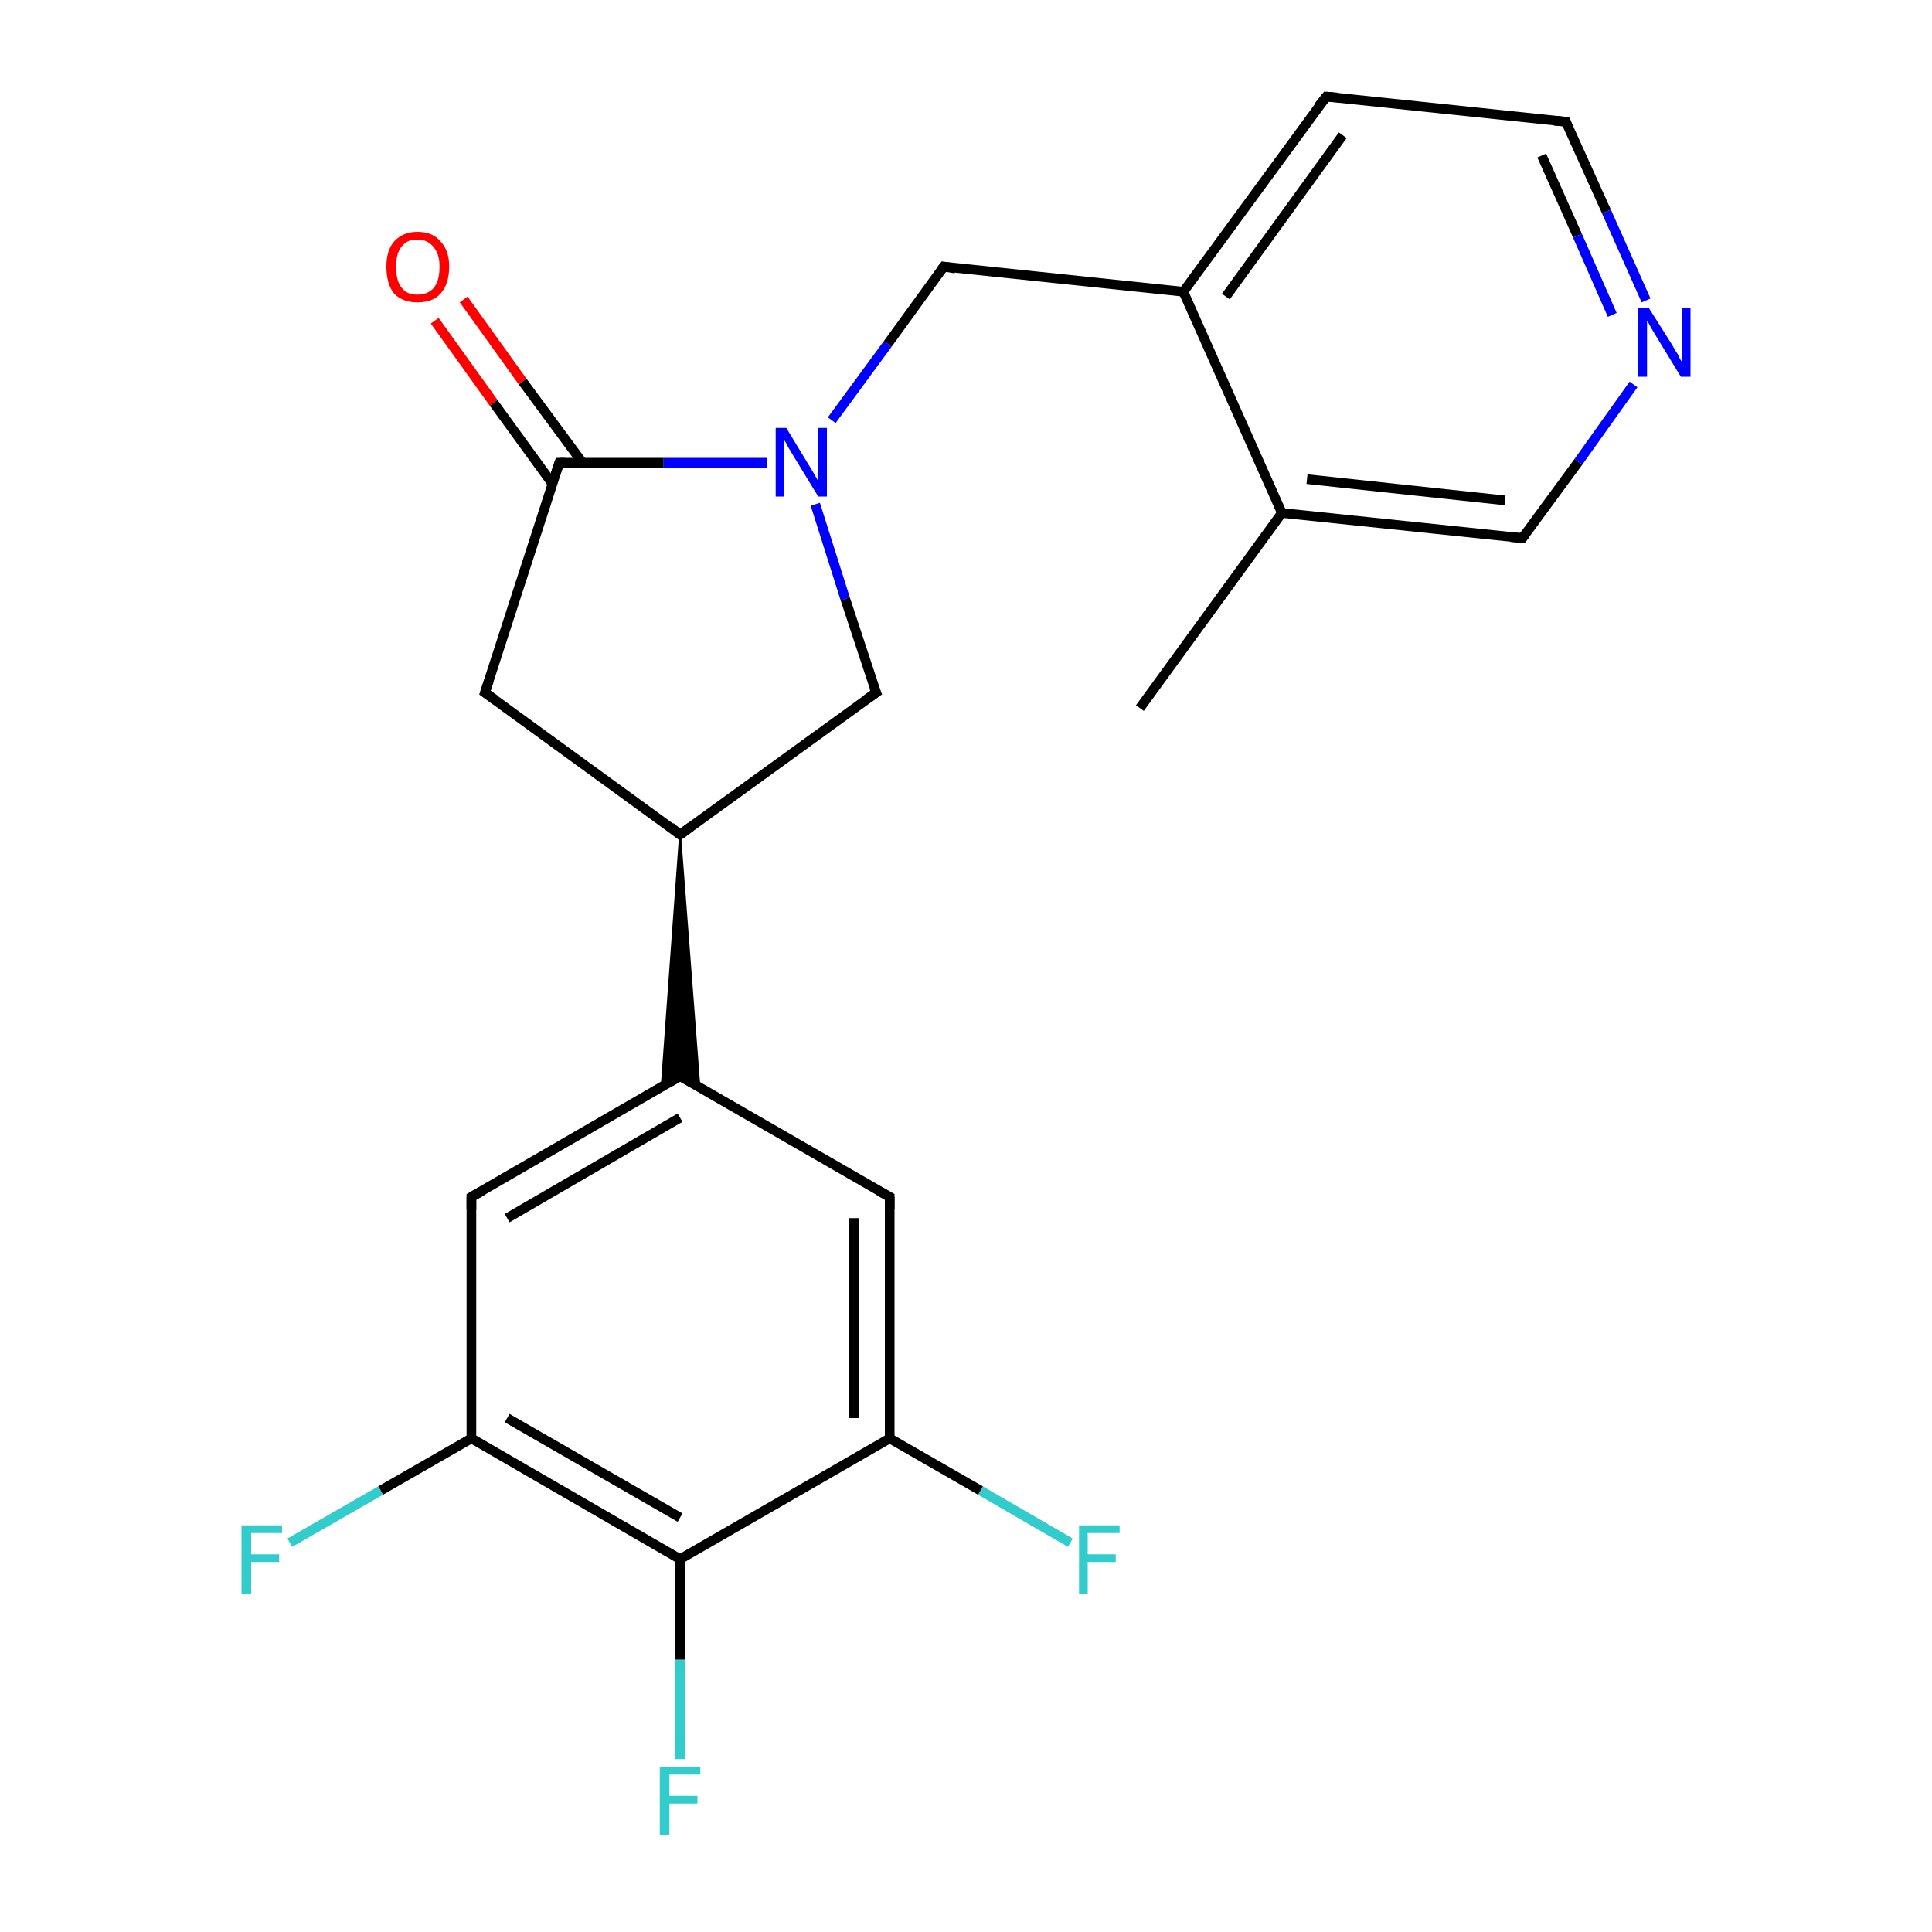 <?xml version='1.0' encoding='iso-8859-1'?>
<svg version='1.1' baseProfile='full'
              xmlns='http://www.w3.org/2000/svg'
                      xmlns:rdkit='http://www.rdkit.org/xml'
                      xmlns:xlink='http://www.w3.org/1999/xlink'
                  xml:space='preserve'
width='200px' height='200px' viewBox='0 0 200 200'>
<!-- END OF HEADER -->
<rect style='opacity:1.0;fill:#FFFFFF;stroke:none' width='200.0' height='200.0' x='0.0' y='0.0'> </rect>
<path class='bond-0 atom-19 atom-2' d='M 110.8,159.7 L 101.5,154.3' style='fill:none;fill-rule:evenodd;stroke:#33CCCC;stroke-width:1.0px;stroke-linecap:butt;stroke-linejoin:miter;stroke-opacity:1' />
<path class='bond-0 atom-19 atom-2' d='M 101.5,154.3 L 92.1,148.9' style='fill:none;fill-rule:evenodd;stroke:#000000;stroke-width:1.0px;stroke-linecap:butt;stroke-linejoin:miter;stroke-opacity:1' />
<path class='bond-1 atom-2 atom-1' d='M 92.1,148.9 L 92.1,123.9' style='fill:none;fill-rule:evenodd;stroke:#000000;stroke-width:1.0px;stroke-linecap:butt;stroke-linejoin:miter;stroke-opacity:1' />
<path class='bond-1 atom-2 atom-1' d='M 88.4,146.8 L 88.4,126.1' style='fill:none;fill-rule:evenodd;stroke:#000000;stroke-width:1.0px;stroke-linecap:butt;stroke-linejoin:miter;stroke-opacity:1' />
<path class='bond-2 atom-2 atom-11' d='M 92.1,148.9 L 70.4,161.4' style='fill:none;fill-rule:evenodd;stroke:#000000;stroke-width:1.0px;stroke-linecap:butt;stroke-linejoin:miter;stroke-opacity:1' />
<path class='bond-3 atom-18 atom-11' d='M 70.4,182.1 L 70.4,171.8' style='fill:none;fill-rule:evenodd;stroke:#33CCCC;stroke-width:1.0px;stroke-linecap:butt;stroke-linejoin:miter;stroke-opacity:1' />
<path class='bond-3 atom-18 atom-11' d='M 70.4,171.8 L 70.4,161.4' style='fill:none;fill-rule:evenodd;stroke:#000000;stroke-width:1.0px;stroke-linecap:butt;stroke-linejoin:miter;stroke-opacity:1' />
<path class='bond-4 atom-1 atom-3' d='M 92.1,123.9 L 70.4,111.4' style='fill:none;fill-rule:evenodd;stroke:#000000;stroke-width:1.0px;stroke-linecap:butt;stroke-linejoin:miter;stroke-opacity:1' />
<path class='bond-5 atom-11 atom-6' d='M 70.4,161.4 L 48.8,148.9' style='fill:none;fill-rule:evenodd;stroke:#000000;stroke-width:1.0px;stroke-linecap:butt;stroke-linejoin:miter;stroke-opacity:1' />
<path class='bond-5 atom-11 atom-6' d='M 70.4,157.1 L 52.5,146.8' style='fill:none;fill-rule:evenodd;stroke:#000000;stroke-width:1.0px;stroke-linecap:butt;stroke-linejoin:miter;stroke-opacity:1' />
<path class='bond-6 atom-22 atom-0' d='M 48.0,31.0 L 54.1,39.5' style='fill:none;fill-rule:evenodd;stroke:#FF0000;stroke-width:1.0px;stroke-linecap:butt;stroke-linejoin:miter;stroke-opacity:1' />
<path class='bond-6 atom-22 atom-0' d='M 54.1,39.5 L 60.3,47.9' style='fill:none;fill-rule:evenodd;stroke:#000000;stroke-width:1.0px;stroke-linecap:butt;stroke-linejoin:miter;stroke-opacity:1' />
<path class='bond-6 atom-22 atom-0' d='M 45.0,33.2 L 51.1,41.7' style='fill:none;fill-rule:evenodd;stroke:#FF0000;stroke-width:1.0px;stroke-linecap:butt;stroke-linejoin:miter;stroke-opacity:1' />
<path class='bond-6 atom-22 atom-0' d='M 51.1,41.7 L 57.2,50.1' style='fill:none;fill-rule:evenodd;stroke:#000000;stroke-width:1.0px;stroke-linecap:butt;stroke-linejoin:miter;stroke-opacity:1' />
<path class='bond-7 atom-0 atom-5' d='M 57.9,47.9 L 50.2,71.7' style='fill:none;fill-rule:evenodd;stroke:#000000;stroke-width:1.0px;stroke-linecap:butt;stroke-linejoin:miter;stroke-opacity:1' />
<path class='bond-8 atom-0 atom-20' d='M 57.9,47.9 L 68.7,47.9' style='fill:none;fill-rule:evenodd;stroke:#000000;stroke-width:1.0px;stroke-linecap:butt;stroke-linejoin:miter;stroke-opacity:1' />
<path class='bond-8 atom-0 atom-20' d='M 68.7,47.9 L 79.4,47.9' style='fill:none;fill-rule:evenodd;stroke:#0000FF;stroke-width:1.0px;stroke-linecap:butt;stroke-linejoin:miter;stroke-opacity:1' />
<path class='bond-9 atom-4 atom-3' d='M 70.4,86.4 L 72.4,112.5 L 70.4,111.4 Z' style='fill:#000000;fill-rule:evenodd;fill-opacity:1;stroke:#000000;stroke-width:0.2px;stroke-linecap:butt;stroke-linejoin:miter;stroke-miterlimit:10;stroke-opacity:1;' />
<path class='bond-9 atom-4 atom-3' d='M 70.4,86.4 L 70.4,111.4 L 68.5,112.5 Z' style='fill:#000000;fill-rule:evenodd;fill-opacity:1;stroke:#000000;stroke-width:0.2px;stroke-linecap:butt;stroke-linejoin:miter;stroke-miterlimit:10;stroke-opacity:1;' />
<path class='bond-10 atom-3 atom-12' d='M 70.4,111.4 L 48.8,123.9' style='fill:none;fill-rule:evenodd;stroke:#000000;stroke-width:1.0px;stroke-linecap:butt;stroke-linejoin:miter;stroke-opacity:1' />
<path class='bond-10 atom-3 atom-12' d='M 70.4,115.7 L 52.5,126.1' style='fill:none;fill-rule:evenodd;stroke:#000000;stroke-width:1.0px;stroke-linecap:butt;stroke-linejoin:miter;stroke-opacity:1' />
<path class='bond-11 atom-6 atom-12' d='M 48.8,148.9 L 48.8,123.9' style='fill:none;fill-rule:evenodd;stroke:#000000;stroke-width:1.0px;stroke-linecap:butt;stroke-linejoin:miter;stroke-opacity:1' />
<path class='bond-12 atom-6 atom-17' d='M 48.8,148.9 L 39.4,154.3' style='fill:none;fill-rule:evenodd;stroke:#000000;stroke-width:1.0px;stroke-linecap:butt;stroke-linejoin:miter;stroke-opacity:1' />
<path class='bond-12 atom-6 atom-17' d='M 39.4,154.3 L 30.0,159.7' style='fill:none;fill-rule:evenodd;stroke:#33CCCC;stroke-width:1.0px;stroke-linecap:butt;stroke-linejoin:miter;stroke-opacity:1' />
<path class='bond-13 atom-5 atom-4' d='M 50.2,71.7 L 70.4,86.4' style='fill:none;fill-rule:evenodd;stroke:#000000;stroke-width:1.0px;stroke-linecap:butt;stroke-linejoin:miter;stroke-opacity:1' />
<path class='bond-14 atom-20 atom-13' d='M 84.4,52.2 L 87.5,62.0' style='fill:none;fill-rule:evenodd;stroke:#0000FF;stroke-width:1.0px;stroke-linecap:butt;stroke-linejoin:miter;stroke-opacity:1' />
<path class='bond-14 atom-20 atom-13' d='M 87.5,62.0 L 90.7,71.7' style='fill:none;fill-rule:evenodd;stroke:#000000;stroke-width:1.0px;stroke-linecap:butt;stroke-linejoin:miter;stroke-opacity:1' />
<path class='bond-15 atom-20 atom-7' d='M 86.1,43.5 L 91.9,35.6' style='fill:none;fill-rule:evenodd;stroke:#0000FF;stroke-width:1.0px;stroke-linecap:butt;stroke-linejoin:miter;stroke-opacity:1' />
<path class='bond-15 atom-20 atom-7' d='M 91.9,35.6 L 97.7,27.6' style='fill:none;fill-rule:evenodd;stroke:#000000;stroke-width:1.0px;stroke-linecap:butt;stroke-linejoin:miter;stroke-opacity:1' />
<path class='bond-16 atom-13 atom-4' d='M 90.7,71.7 L 70.4,86.4' style='fill:none;fill-rule:evenodd;stroke:#000000;stroke-width:1.0px;stroke-linecap:butt;stroke-linejoin:miter;stroke-opacity:1' />
<path class='bond-17 atom-7 atom-8' d='M 97.7,27.6 L 122.5,30.2' style='fill:none;fill-rule:evenodd;stroke:#000000;stroke-width:1.0px;stroke-linecap:butt;stroke-linejoin:miter;stroke-opacity:1' />
<path class='bond-18 atom-10 atom-16' d='M 118.0,73.3 L 132.7,53.1' style='fill:none;fill-rule:evenodd;stroke:#000000;stroke-width:1.0px;stroke-linecap:butt;stroke-linejoin:miter;stroke-opacity:1' />
<path class='bond-19 atom-8 atom-16' d='M 122.5,30.2 L 132.7,53.1' style='fill:none;fill-rule:evenodd;stroke:#000000;stroke-width:1.0px;stroke-linecap:butt;stroke-linejoin:miter;stroke-opacity:1' />
<path class='bond-20 atom-8 atom-9' d='M 122.5,30.2 L 137.3,10.0' style='fill:none;fill-rule:evenodd;stroke:#000000;stroke-width:1.0px;stroke-linecap:butt;stroke-linejoin:miter;stroke-opacity:1' />
<path class='bond-20 atom-8 atom-9' d='M 126.9,30.7 L 139.0,14.0' style='fill:none;fill-rule:evenodd;stroke:#000000;stroke-width:1.0px;stroke-linecap:butt;stroke-linejoin:miter;stroke-opacity:1' />
<path class='bond-21 atom-16 atom-15' d='M 132.7,53.1 L 157.6,55.7' style='fill:none;fill-rule:evenodd;stroke:#000000;stroke-width:1.0px;stroke-linecap:butt;stroke-linejoin:miter;stroke-opacity:1' />
<path class='bond-21 atom-16 atom-15' d='M 135.3,49.6 L 155.8,51.8' style='fill:none;fill-rule:evenodd;stroke:#000000;stroke-width:1.0px;stroke-linecap:butt;stroke-linejoin:miter;stroke-opacity:1' />
<path class='bond-22 atom-9 atom-14' d='M 137.3,10.0 L 162.1,12.6' style='fill:none;fill-rule:evenodd;stroke:#000000;stroke-width:1.0px;stroke-linecap:butt;stroke-linejoin:miter;stroke-opacity:1' />
<path class='bond-23 atom-15 atom-21' d='M 157.6,55.7 L 163.4,47.8' style='fill:none;fill-rule:evenodd;stroke:#000000;stroke-width:1.0px;stroke-linecap:butt;stroke-linejoin:miter;stroke-opacity:1' />
<path class='bond-23 atom-15 atom-21' d='M 163.4,47.8 L 169.1,39.8' style='fill:none;fill-rule:evenodd;stroke:#0000FF;stroke-width:1.0px;stroke-linecap:butt;stroke-linejoin:miter;stroke-opacity:1' />
<path class='bond-24 atom-14 atom-21' d='M 162.1,12.6 L 166.3,21.9' style='fill:none;fill-rule:evenodd;stroke:#000000;stroke-width:1.0px;stroke-linecap:butt;stroke-linejoin:miter;stroke-opacity:1' />
<path class='bond-24 atom-14 atom-21' d='M 166.3,21.9 L 170.4,31.1' style='fill:none;fill-rule:evenodd;stroke:#0000FF;stroke-width:1.0px;stroke-linecap:butt;stroke-linejoin:miter;stroke-opacity:1' />
<path class='bond-24 atom-14 atom-21' d='M 159.6,16.1 L 163.3,24.4' style='fill:none;fill-rule:evenodd;stroke:#000000;stroke-width:1.0px;stroke-linecap:butt;stroke-linejoin:miter;stroke-opacity:1' />
<path class='bond-24 atom-14 atom-21' d='M 163.3,24.4 L 166.9,32.6' style='fill:none;fill-rule:evenodd;stroke:#0000FF;stroke-width:1.0px;stroke-linecap:butt;stroke-linejoin:miter;stroke-opacity:1' />
<path d='M 57.5,49.1 L 57.9,47.9 L 58.5,47.9' style='fill:none;stroke:#000000;stroke-width:1.0px;stroke-linecap:butt;stroke-linejoin:miter;stroke-miterlimit:10;stroke-opacity:1;' />
<path d='M 92.1,125.2 L 92.1,123.9 L 91.0,123.3' style='fill:none;stroke:#000000;stroke-width:1.0px;stroke-linecap:butt;stroke-linejoin:miter;stroke-miterlimit:10;stroke-opacity:1;' />
<path d='M 71.5,112.0 L 70.4,111.4 L 69.4,112.0' style='fill:none;stroke:#000000;stroke-width:1.0px;stroke-linecap:butt;stroke-linejoin:miter;stroke-miterlimit:10;stroke-opacity:1;' />
<path d='M 69.4,85.6 L 70.4,86.4 L 71.5,85.6' style='fill:none;stroke:#000000;stroke-width:1.0px;stroke-linecap:butt;stroke-linejoin:miter;stroke-miterlimit:10;stroke-opacity:1;' />
<path d='M 50.6,70.5 L 50.2,71.7 L 51.2,72.4' style='fill:none;stroke:#000000;stroke-width:1.0px;stroke-linecap:butt;stroke-linejoin:miter;stroke-miterlimit:10;stroke-opacity:1;' />
<path d='M 97.4,28.0 L 97.7,27.6 L 98.9,27.8' style='fill:none;stroke:#000000;stroke-width:1.0px;stroke-linecap:butt;stroke-linejoin:miter;stroke-miterlimit:10;stroke-opacity:1;' />
<path d='M 136.5,11.0 L 137.3,10.0 L 138.5,10.1' style='fill:none;stroke:#000000;stroke-width:1.0px;stroke-linecap:butt;stroke-linejoin:miter;stroke-miterlimit:10;stroke-opacity:1;' />
<path d='M 49.9,123.3 L 48.8,123.9 L 48.8,125.2' style='fill:none;stroke:#000000;stroke-width:1.0px;stroke-linecap:butt;stroke-linejoin:miter;stroke-miterlimit:10;stroke-opacity:1;' />
<path d='M 90.5,71.2 L 90.7,71.7 L 89.7,72.4' style='fill:none;stroke:#000000;stroke-width:1.0px;stroke-linecap:butt;stroke-linejoin:miter;stroke-miterlimit:10;stroke-opacity:1;' />
<path d='M 160.9,12.5 L 162.1,12.6 L 162.3,13.1' style='fill:none;stroke:#000000;stroke-width:1.0px;stroke-linecap:butt;stroke-linejoin:miter;stroke-miterlimit:10;stroke-opacity:1;' />
<path d='M 156.4,55.6 L 157.6,55.7 L 157.9,55.3' style='fill:none;stroke:#000000;stroke-width:1.0px;stroke-linecap:butt;stroke-linejoin:miter;stroke-miterlimit:10;stroke-opacity:1;' />
<path class='atom-17' d='M 25.0 157.9
L 29.2 157.9
L 29.2 158.7
L 26.0 158.7
L 26.0 160.9
L 28.9 160.9
L 28.9 161.7
L 26.0 161.7
L 26.0 165.0
L 25.0 165.0
L 25.0 157.9
' fill='#33CCCC'/>
<path class='atom-18' d='M 68.3 182.9
L 72.5 182.9
L 72.5 183.7
L 69.3 183.7
L 69.3 185.9
L 72.2 185.9
L 72.2 186.7
L 69.3 186.7
L 69.3 190.0
L 68.3 190.0
L 68.3 182.9
' fill='#33CCCC'/>
<path class='atom-19' d='M 111.7 157.9
L 115.9 157.9
L 115.9 158.7
L 112.6 158.7
L 112.6 160.9
L 115.5 160.9
L 115.5 161.7
L 112.6 161.7
L 112.6 165.0
L 111.7 165.0
L 111.7 157.9
' fill='#33CCCC'/>
<path class='atom-20' d='M 81.4 44.3
L 83.7 48.1
Q 83.9 48.4, 84.3 49.1
Q 84.7 49.8, 84.7 49.8
L 84.7 44.3
L 85.6 44.3
L 85.6 51.4
L 84.7 51.4
L 82.2 47.3
Q 81.9 46.8, 81.6 46.3
Q 81.3 45.7, 81.2 45.6
L 81.2 51.4
L 80.3 51.4
L 80.3 44.3
L 81.4 44.3
' fill='#0000FF'/>
<path class='atom-21' d='M 170.7 31.9
L 173.1 35.7
Q 173.3 36.1, 173.7 36.7
Q 174.0 37.4, 174.1 37.4
L 174.1 31.9
L 175.0 31.9
L 175.0 39.0
L 174.0 39.0
L 171.5 34.9
Q 171.2 34.4, 170.9 33.9
Q 170.6 33.3, 170.5 33.2
L 170.5 39.0
L 169.6 39.0
L 169.6 31.9
L 170.7 31.9
' fill='#0000FF'/>
<path class='atom-22' d='M 40.0 27.6
Q 40.0 25.9, 40.8 25.0
Q 41.7 24.0, 43.2 24.0
Q 44.8 24.0, 45.6 25.0
Q 46.5 25.9, 46.5 27.6
Q 46.5 29.4, 45.6 30.4
Q 44.8 31.3, 43.2 31.3
Q 41.7 31.3, 40.8 30.4
Q 40.0 29.4, 40.0 27.6
M 43.2 30.5
Q 44.3 30.5, 44.9 29.8
Q 45.5 29.1, 45.5 27.6
Q 45.5 26.3, 44.9 25.6
Q 44.3 24.8, 43.2 24.8
Q 42.1 24.8, 41.6 25.5
Q 41.0 26.2, 41.0 27.6
Q 41.0 29.1, 41.6 29.8
Q 42.1 30.5, 43.2 30.5
' fill='#FF0000'/>
</svg>
